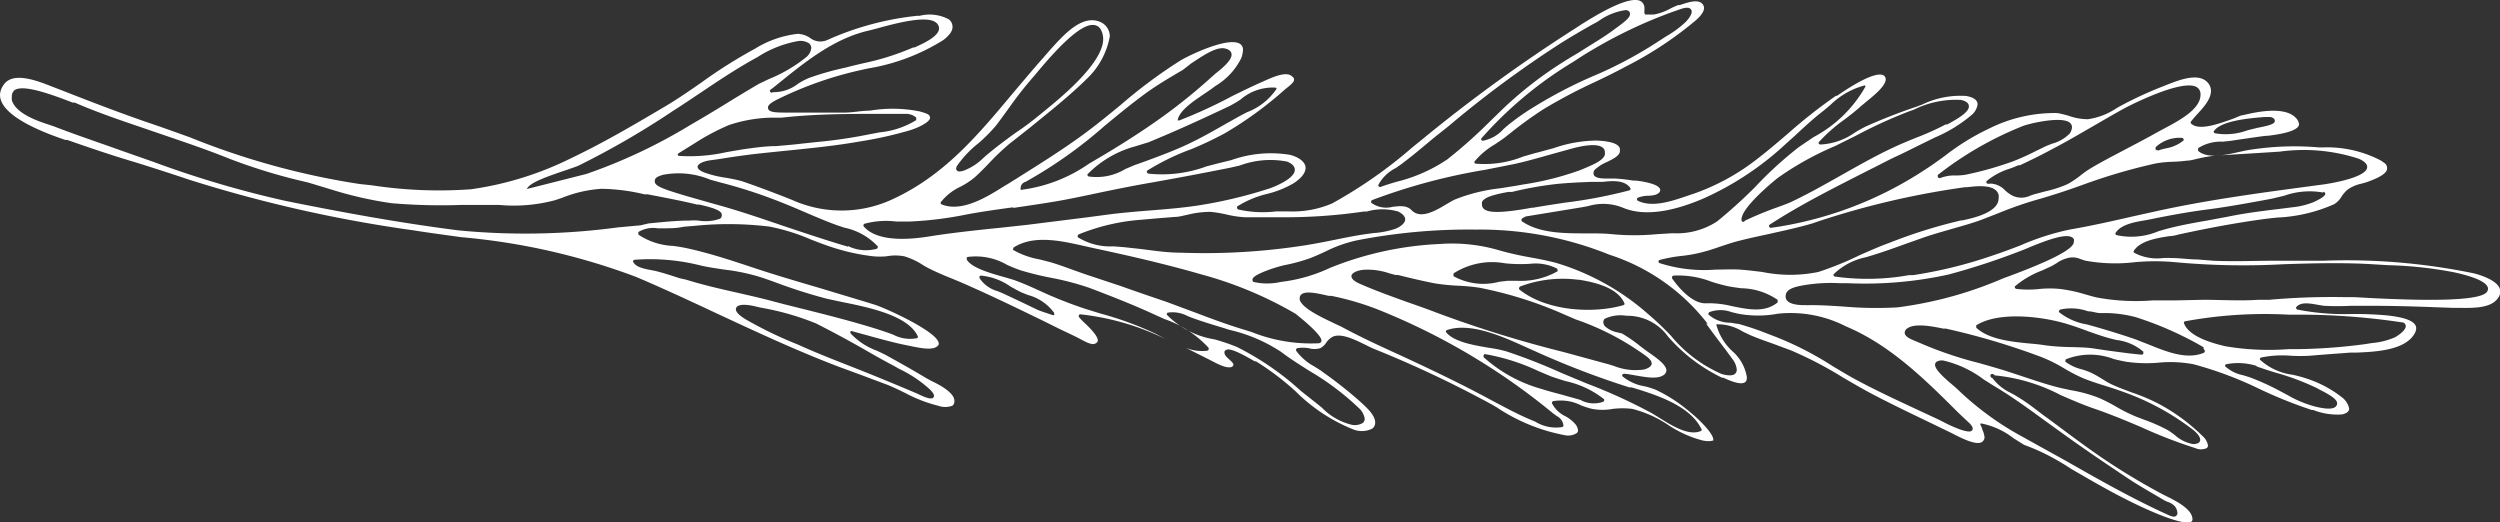 <svg xmlns="http://www.w3.org/2000/svg" viewBox="0 0 158.11 33.02"><rect x="0" y="0" width="158.11" height="33.02" fill="#333333" stroke="none"/><defs><style>.a{fill:#fff;}</style></defs><path class="a" d="M110.27,14h0v0h0v0Zm0,0Zm0,0Z"/><path class="a" d="M138.57,33a.16.16,0,0,0,.09-.16v0c0-.62-1-1.14-1.63-1.45l-.22-.11c-1.21-.64-2.4-1.35-3.53-2.1s-2.19-1.55-3.24-2.33l0,0-.65-.48-.21-.15c-.51-.39-1-.78-1.59-1.13a5.46,5.46,0,0,0-.48-.27A3.13,3.13,0,0,1,126,23.9h0c-.06,0-.12-.07-.12-.14a.11.11,0,0,1,.1-.11.19.19,0,0,1,.17.09A11.32,11.32,0,0,1,130.35,25c.7.3,1.36.59,2,.81,1,.34,2.08.78,3.08,1.21a30.45,30.45,0,0,0,3.41,1.32.87.87,0,0,0,.72,0,.2.2,0,0,0,.08-.17,1,1,0,0,0-.34-.59,11.88,11.88,0,0,0-2.7-2,11.67,11.67,0,0,0-1.75-.75c-.39-.15-.79-.29-1.19-.47s-.5-.27-.74-.41a5.75,5.75,0,0,0-.77-.42,4.56,4.56,0,0,0-.52-.18,2.81,2.81,0,0,1-1-.47.1.1,0,0,1,0-.09h0a.08.08,0,0,1,.06-.08,4.16,4.16,0,0,1,3,0c.3.07.59.14.86.18a8.94,8.94,0,0,0,1.93.05,7.82,7.82,0,0,1,2.26.1,23.51,23.51,0,0,1,4.18,1.57,28.58,28.58,0,0,0,3.29,1.32l.09,0a4.18,4.18,0,0,0,1.82.28c.3-.07.45-.19.45-.37a1.19,1.19,0,0,0-.48-.73,7.19,7.19,0,0,0-2.25-1.18,8,8,0,0,0-.85-.23,3.79,3.79,0,0,1-2.06-.95.11.11,0,0,1,0-.07s0,0,0,0a.11.11,0,0,1,.08-.07,6.58,6.58,0,0,1,1.89-.11,11,11,0,0,0,1.15,0l.85-.07h0l1.74-.13.39,0h0c1.21-.05,3.06-.14,3.67-1.19a.74.74,0,0,0,.11-.35c0-.6-1.32-.75-1.82-.81a22.3,22.3,0,0,0-2.31-.09,15.44,15.44,0,0,1-3.38-.28.11.11,0,0,1-.08-.08,0,0,0,0,1,0,0,.09.09,0,0,1,0-.07c.28-.36.89-.24,1.38-.15l.38.06a16.07,16.07,0,0,0,1.7,0c.41,0,.83,0,1.24,0,2.1,0,3.71.08,5.22.13h.21c.84,0,2.12.09,2.61-.59a.7.7,0,0,0,.17-.44c0-.67-1.27-1.05-1.66-1.15a39.74,39.74,0,0,0-9.55-.8h-.67c-.78,0-1.58,0-2.35,0-1.28,0-2.61.06-3.92,0l-1-.08c-.53,0-1.08-.09-1.62-.09a5.37,5.37,0,0,0-.56,0A3.09,3.09,0,0,1,135,16a.11.11,0,0,1-.06-.07v0a.08.08,0,0,1,0-.05c.4-.65,1.45-.82,2.29-.95.21,0,.4-.06.56-.1,1.92-.42,3.63-.73,5.21-.95.32-.05.65-.08,1-.12a9.92,9.92,0,0,0,3.63-.85,1.4,1.4,0,0,0,.46-.48,2,2,0,0,1,.36-.42,2.26,2.26,0,0,1,.88-.39l.32-.09c.87-.3,1.32-.59,1.32-.87s-.14-.33-.4-.51a7.33,7.33,0,0,0-3.56-.83h0l-.38,0a18.11,18.11,0,0,0-4.61.2l-.41.09c-.81.18-2,.46-2.59-.07a.12.12,0,0,1,0-.08.15.15,0,0,1,0-.09,2.66,2.66,0,0,1,1.56-.41l.47-.05.74-.11c.5-.07,1-.15,1.51-.21h.1c1.29-.15,2-.4,2-.74a.66.66,0,0,0-.2-.39c-.49-.54-1.64-.6-3.32-.18-.15,0-.37.12-.63.22-.92.33-2.17.79-2.67.32a.1.1,0,0,1,0-.15c.08-.11.2-.24.31-.37.42-.45.94-1,.94-1.55a.77.77,0,0,0-.21-.53c-.58-.66-1.86-.14-2.62.16l-.2.08A23.89,23.89,0,0,0,134,6.76l-.17.1a4.3,4.3,0,0,1-1.79.68,3.68,3.68,0,0,1-1.19-.21,6.14,6.14,0,0,0-.74-.18,9.28,9.28,0,0,0-4.35,1,14.73,14.73,0,0,0-2.71,1.67c-.44.32-.89.65-1.35.94a23.65,23.65,0,0,1-9.7,3.65.11.11,0,0,1-.11-.08,0,0,0,0,1,0,0,.12.12,0,0,1,0-.1c2-1.31,4.26-2.43,6.4-3.52l.32-.16c.51-.26,1-.52,1.54-.76h0v0l1.62-.8.59-.29a9,9,0,0,0,2.31-1.41,1.07,1.07,0,0,0,.4-.69c0-.27-.26-.45-.72-.53a5.54,5.54,0,0,0-2.8.55l-.14.05-.24.09A34.8,34.8,0,0,0,118,8c-.22.11-.44.23-.67.37a4.1,4.1,0,0,1-2.21.77.14.14,0,0,1-.1-.07s0,0,0,0a.11.11,0,0,1,0-.07,10.18,10.18,0,0,1,1.63-1.44c.36-.27.73-.56,1.06-.86l.29-.24c.41-.34,1.26-1,1.26-1.44V5a.28.28,0,0,0-.17-.25c-.23-.1-.91-.07-2.91,1.31l-.07,0a32.72,32.72,0,0,0-3,2.36c-.62.53-1.25,1.07-1.91,1.58a14.11,14.11,0,0,1-4.05,2.24l-.33.11h0c-1,.34-2.28.81-3.23.35a.11.11,0,0,1-.06-.1h0a.11.11,0,0,1,.06-.1,2.1,2.1,0,0,1,.59-.12c.39,0,.79-.08.82-.35v0c0-.4-1.15-.56-1.53-.61l-.18,0a11.43,11.43,0,0,0-1.16-.13l-.61,0c-.43,0-.74-.09-.74-.32s.11-.26.39-.48a2.62,2.62,0,0,1,.45-.24c.37-.18.83-.4.83-.7V9.41c-.09-.44-1.06-.5-1.47-.52H101a8.41,8.41,0,0,0-2.74.48l-1,.27c-.29.07-.6.17-.93.26a6.53,6.53,0,0,1-3,.45s-.06,0-.08-.07v0a.07.07,0,0,1,0-.06,4.8,4.8,0,0,1,1.31-1.1c.22-.15.43-.29.63-.44l.33-.26a25.38,25.38,0,0,1,2.09-1.51,33.35,33.35,0,0,1,3.23-1.71c.66-.31,1.33-.64,2-1a23.24,23.24,0,0,0,4.37-2.88c.17-.15.56-.5.56-.81a.39.39,0,0,0-.1-.26c-.29-.34-1-.07-1.43.07l-.1,0a4.32,4.32,0,0,0-.55.25,3.44,3.44,0,0,1-1,.35c-.32,0-.45,0-.53,0A.19.19,0,0,1,104,.73s0-.07,0-.11a.59.59,0,0,0,0-.14A.49.49,0,0,0,103.9.2c-.25-.37-1.17-.41-4.1,1.48h0l-.18.12a99.16,99.16,0,0,0-9.74,7.07l-.51.41a29.41,29.41,0,0,1-5.13,3.59,6.35,6.35,0,0,1-2.74.5h-.24l-.55,0a7.09,7.09,0,0,1-2.39-.12.11.11,0,0,1-.08-.09h0a.14.14,0,0,1,0-.1,6.27,6.27,0,0,1,1.87-.79,6.32,6.32,0,0,0,1.67-.66c.51-.32.79-.67.79-1s-.37-.66-1-.82a7.48,7.48,0,0,0-3.71.34l-.74.18-.81.21a8.11,8.11,0,0,1-3.69.46.11.11,0,0,1-.08-.09v0a.11.11,0,0,1,0-.09,14.89,14.89,0,0,1,2.81-1.37,22.1,22.1,0,0,0,2.11-1,23.4,23.4,0,0,0,3.79-2.76l.1-.08.1-.08c.19-.16.39-.32.39-.46s-.05-.15-.15-.24c-.36-.31-1.21.08-1.67.28l-.15.07c-.65.28-1.29.6-1.91.9A30.67,30.67,0,0,1,74.6,7.61a.14.14,0,0,1-.11,0s0,0,0-.08,0,0,0,0c.2-.62,1-1.13,1.59-1.54l.46-.31.34-.25A4.24,4.24,0,0,0,78.5,3.68a1.62,1.62,0,0,0,.11-.51.43.43,0,0,0-.21-.41c-.76-.43-3.17.72-3.75,1.07a31.59,31.59,0,0,0-3.79,2.82c-.78.64-1.57,1.29-2.41,1.9-1.37,1-2.84,1.91-4.25,2.8l-.45.28-.19.11c-1.08.68-2.7,1.71-4,1.19a.12.12,0,0,1-.07-.07v0s0-.05,0-.06a3.43,3.43,0,0,1,1.27-1,5.16,5.16,0,0,0,.88-.58c.32-.29.63-.6.92-.91a16.09,16.09,0,0,1,1.26-1.2l1.27-1c1.23-1,2.5-2,3.65-3.13a4.89,4.89,0,0,0,1.45-2.69,1,1,0,0,0-.65-.92c-1.2-.47-2.41,1-3.22,1.89l-.31.36c-.66.74-1.3,1.51-1.93,2.25-2.27,2.72-4.41,5.28-7.74,6.78a7.63,7.63,0,0,1-6.23,0l-.5-.2h0c-.88-.34-1.8-.69-2.72-1a10,10,0,0,0-1-.21,7.07,7.07,0,0,1-1.32-.32c-.31-.12-.45-.24-.45-.38s.26-.32.78-.4l.58-.08c.67-.11,1.36-.21,2-.29s1.58-.17,2.35-.25c1.47-.15,3-.3,4.47-.56h0a25,25,0,0,0,3.28-.73c.7-.23,1.24-.56,1.24-.78s-.23-.28-.64-.4A8.7,8.7,0,0,0,55,7c-.53,0-1,.11-1.52.12-.92,0-2.14,0-3.38,0h-.26c-.79,0-1.27,0-1.27-.32,0-.11.08-.26.63-.53a23.3,23.3,0,0,1,5.11-1.81l.59-.13h0a12.89,12.89,0,0,0,4.78-1.81c.25-.2.56-.49.56-.8A.58.58,0,0,0,60,1.22,2.57,2.57,0,0,0,58.16,1L58,1A18.58,18.58,0,0,0,52.3,2.54a1.07,1.07,0,0,1-1.08-.15,1.5,1.5,0,0,0-.77-.25,6.5,6.5,0,0,0-2.7.94A31,31,0,0,0,44.4,5.19c-.76.53-1.54,1.07-2.35,1.55-1.7,1-3.74,2.22-5.86,3.23a20.72,20.72,0,0,1-6.4,2,28.13,28.13,0,0,1-6.27-.25l-.76-.08A47.8,47.8,0,0,1,12,8.68c-.87-.31-1.78-.64-2.67-.94-1.75-.6-3.51-1.28-5.2-1.94l-.59-.23-.24-.09h0c-.95-.38-2.54-1-3.1-.07A1.1,1.1,0,0,0,0,6c0,1.42,3.11,2.5,4.13,2.85l.12,0c1.43.5,2.9,1,4.33,1.42,1.12.35,2.27.72,3.4,1.1a86.25,86.25,0,0,0,14.19,3.2c1,.16,2,.29,3,.43a41.65,41.65,0,0,1,11.05,2.51c1.75.74,3.5,1.56,5.19,2.35,2.47,1.15,5,2.33,7.6,3.32l1.36.5,1.76.66c.38.15.76.34,1.13.52a9,9,0,0,0,2.07.8,1.32,1.32,0,0,0,.9,0,.34.34,0,0,0,.13-.26v-.05c0-.5-.9-1-1.44-1.25l-.35-.19c-.94-.57-1.73-1-2.57-1.47l-.54-.26a4.24,4.24,0,0,1-1.67-1.1.08.08,0,0,1,0-.07.13.13,0,0,1,0-.06.12.12,0,0,1,.12,0l1.2.33c.77.21,1.56.43,2.36.58l.23.05c.47.09,1.25.26,1.56,0a.2.2,0,0,0,.11-.18c0-.71-3.29-2.22-4.08-2.47-1.1-.34-2.22-.67-3.3-1-1.47-.43-3-.88-4.47-1.37S44.81,16,43.45,15.7q-.42-.09-.9-.15a4.21,4.21,0,0,1-2.17-.71.11.11,0,0,1,0-.08.1.1,0,0,1,0-.09,1.81,1.81,0,0,1,1.22-.23h.28c.45,0,.92,0,1.36-.1l.83-.07a21.31,21.31,0,0,1,4.59.06,12.73,12.73,0,0,1,2.63.82c.59.23,1.2.46,1.8.63a13.21,13.21,0,0,0,2.14.43,4.57,4.57,0,0,0,.83,0,3.07,3.07,0,0,1,1.13,0,4.44,4.44,0,0,1,1.19.56,7.32,7.32,0,0,0,.73.38q.52.24,1.05.45c.39.16.8.33,1.19.51,1.29.57,2.58,1.19,3.82,1.79l.66.32.93.46v0h0v0c.47.24,1,.47,1.44.7l.19.1c.25.13.62.33.82.27s.22-.18.22-.22c0-.29-.52-.81-.84-1.11a3.42,3.42,0,0,1-.35-.37.1.1,0,0,1,0-.12.09.09,0,0,1,.1-.05,16.22,16.22,0,0,1,5.41,1.58l-.15-.08-.49-.26a20.79,20.79,0,0,0-3.51-1.29l-1-.31a27.27,27.27,0,0,1-2.76-1.09c-.51-.23-1-.46-1.57-.67-.17-.07-.43-.14-.74-.23-.89-.25-2.1-.59-2.39-1.12a.43.43,0,0,1,0-.05.09.09,0,0,1,0-.05.11.11,0,0,1,.07-.06,3.93,3.93,0,0,1,2.48.5,9.31,9.31,0,0,0,.87.35,19.17,19.17,0,0,0,1.92.47,17.32,17.32,0,0,1,2.4.63c1.19.45,2.75,1.05,4.28,1.76l.49.22A6.82,6.82,0,0,1,76.44,22a.09.09,0,0,1,0,.06s0,0,0,.05a.16.16,0,0,1-.09.07A2.73,2.73,0,0,1,75,22l1.45.73.45.23c.61.31.86.29,1,.25a.23.23,0,0,0,.11-.14v0c0-.1-.15-.23-.27-.34s-.3-.26-.3-.42a.17.17,0,0,1,0-.07.2.2,0,0,1,.13-.12c.22-.09.75.13,1.78.73l.08,0a17.26,17.26,0,0,1,2.51,1.9,10.89,10.89,0,0,0,3.65,2.41,1.47,1.47,0,0,0,1.19-.05.45.45,0,0,0,.19-.4c0-.48-.61-1-1-1.36l-.14-.12a26.74,26.74,0,0,0-2.16-1.69l-.13-.1-.41-.26a3.49,3.49,0,0,1-1.16-1,.43.43,0,0,1,0-.05.43.43,0,0,0,0-.05.16.16,0,0,1,.08-.06,2.11,2.11,0,0,1,.71,0,1.33,1.33,0,0,0,.74,0,1,1,0,0,0,.37-.34,1.15,1.15,0,0,1,.43-.39c.54-.23,1.39.19,2.08.53.2.1.38.19.53.25a70.52,70.52,0,0,1,6.84,3.19c.29.15.6.32.89.49A11.61,11.61,0,0,0,99,27.53a1,1,0,0,0,.72-.14.21.21,0,0,0,.08-.17.72.72,0,0,0-.14-.36,2.18,2.18,0,0,0-.67-.54,1.84,1.84,0,0,1-.83-.8.11.11,0,0,1,0-.09.13.13,0,0,1,.07-.06,2.86,2.86,0,0,1,1.77.27,5.46,5.46,0,0,0,.69.22,3.61,3.61,0,0,0,1.31,0,5.06,5.06,0,0,1,1.23,0,7.27,7.27,0,0,1,2.25,1,7.13,7.13,0,0,0,2.21,1c.46.09.61,0,.66,0a.08.08,0,0,0,0-.08c0-.37-.92-1.28-1.41-1.67h0a9.81,9.81,0,0,0-2.18-1.44,4.72,4.72,0,0,0-.75-.24,2.94,2.94,0,0,1-1.41-.64.11.11,0,0,1,0-.08.06.06,0,0,1,0,0,.12.12,0,0,1,.11-.07c.19,0,.44.06.71.1.62.11,1.38.25,1.76,0a.39.39,0,0,0,.21-.31c0-.36-.64-.8-1-1.06l-.19-.13-.48-.36a9.67,9.67,0,0,0-1.14-.79L102.2,21a1.59,1.59,0,0,1-.71-.38.45.45,0,0,1-.09-.25.29.29,0,0,1,.09-.21,2.33,2.33,0,0,1,1.37-.19h.1a3.18,3.18,0,0,1,2.53,1.31,10.61,10.61,0,0,0,3.42,2.61l.08,0c.38.17,1.07.48,1.36.29.09-.05.13-.16.13-.32a2.77,2.77,0,0,0-.92-1.65,3.52,3.52,0,0,1-1-1.63v0a.09.09,0,0,1,0-.07.07.07,0,0,1,.07,0,3,3,0,0,1,1.59.46l.44.21c.48.21,1,.39,1.48.56l1.13.42a24.28,24.28,0,0,1,3.28,1.71c.53.31,1.08.63,1.63.93,1.22.65,2.49,1.26,3.72,1.85l1.55.75.19.1c.43.21,1.42.73,1.75.42a.36.36,0,0,0,.12-.27,1.49,1.49,0,0,0-.15-.5c0-.1-.08-.2-.11-.29s0,0,0,0a.11.11,0,0,1,0-.07.15.15,0,0,1,.1,0,4.87,4.87,0,0,1,2,.93l.67.42C129,28.49,130,29,131,29.66c.83.48,1.8,1.05,2.8,1.58C135.81,32.31,138.06,33.26,138.57,33Zm4.14-9.83c.39.14.79.27,1.18.39a15.86,15.86,0,0,1,2.67,1l.12.07c.69.35,1.13.62,1.13.88a.28.28,0,0,1-.12.23c-.29.23-1.12,0-1.16,0A7,7,0,0,1,144.7,25l-.6-.32a15.27,15.27,0,0,0-1.85-.83l-.39-.12a2.37,2.37,0,0,1-1.13-.56.1.1,0,0,1,0-.07s0,0,0,0a.1.1,0,0,1,.09-.07A3.93,3.93,0,0,1,142.71,23.14ZM60.55,10.81a.18.18,0,0,1-.08-.15.42.42,0,0,1,.09-.22,6.76,6.76,0,0,1,1.33-1.39A10,10,0,0,0,63,7.93c.3-.39.58-.79.86-1.17A22.8,22.8,0,0,1,65.4,4.81l.19-.23c1.12-1.34,2.71-3.1,3.59-3a.56.56,0,0,1,.46.33,1.27,1.27,0,0,1,.13.55c0,1.61-2.93,3.92-4,4.79l-.21.17c-.44.36-.91.7-1.36,1-.62.45-1.25.92-1.84,1.42l-.19.17a3.49,3.49,0,0,1-.92.65C60.88,10.85,60.65,10.88,60.55,10.81ZM55.08,22.34c.49.28,1,.56,1.51.83l.28.16h0a8,8,0,0,1,1.93,1.29c.24.24.27.34.27.41a.17.17,0,0,1-.07.14c-.14.08-.43,0-1-.28l-.14-.06c-1.18-.5-2.39-1-3.55-1.46s-2.58-1-3.85-1.58a25.52,25.52,0,0,1-3.26-1.57c-.45-.27-.66-.48-.66-.66a.23.23,0,0,1,.09-.18c.23-.19.88-.07,1.15,0l.35.08a16.84,16.84,0,0,1,3.49,1C52.8,21.06,54,21.71,55.08,22.34ZM44.35,16.8c.49.11,1,.18,1.46.25a12.64,12.64,0,0,1,2.45.53l.63.22h0a33.32,33.32,0,0,0,3.43,1.1l.89.19c1.69.34,4.24.85,4.84,2.19a.09.09,0,0,1,0,.05.06.06,0,0,1,0,0,.12.12,0,0,1-.06.06,2.29,2.29,0,0,1-1.49-.22l-.27-.1c-.7-.25-1.42-.46-2.12-.66-1.13-.32-2.28-.61-3.4-.89h0c-.65-.16-1.33-.33-2-.51s-1.4-.34-2.09-.5c-1.07-.24-2.16-.49-3.22-.82L43,17.6c-.51-.16-1-.33-1.57-.47l-.26-.05c-.43-.08-1-.19-1.13-.54v0a.07.07,0,0,1,0-.06s0,0,.08-.05A13.08,13.08,0,0,1,44.35,16.8Zm19.57,1.33c.24.13.46.26.68.36l.39.16a3,3,0,0,1,1.68,1.14.11.11,0,0,1,0,.05.11.11,0,0,1,0,.08.12.12,0,0,1-.12,0l-.27-.09c-.23-.08-.47-.15-.69-.25l-1-.48h0l-1.17-.55-.31-.13a2,2,0,0,1-1.16-.83.07.07,0,0,1,0-.05.13.13,0,0,1,0-.06.12.12,0,0,1,.09-.05A3.91,3.91,0,0,1,63.92,18.13Zm65.13,4.43a9.51,9.51,0,0,1,1.5.74,10.84,10.84,0,0,0,1.17.61c.44.18.9.33,1.35.47s.73.23,1.09.36a16,16,0,0,1,4.56,2.46c.16.13.43.39.43.61a.23.23,0,0,1-.09.19.62.62,0,0,1-.52.05,2.3,2.3,0,0,1-1-.54c-.15-.11-.28-.21-.41-.29a10.68,10.68,0,0,0-1.51-.67l-.5-.19a10,10,0,0,1-1.27-.63,10.8,10.8,0,0,0-1.07-.55,8.58,8.58,0,0,0-1.8-.5c-.36-.08-.73-.15-1.08-.25-.72-.2-1.43-.44-2.12-.67l-.7-.23c-.64-.21-1.29-.39-1.92-.57a24.24,24.24,0,0,1-3.74-1.27l-.21-.09c-.35-.14-.75-.3-.75-.56a.34.34,0,0,1,.15-.26c.48-.37,1.65-.13,2.28,0l.16,0A45,45,0,0,1,129.05,22.56Zm4.24-.39-1-.15c-.45-.05-.91-.06-1.35-.07a14.49,14.49,0,0,1-1.59-.11c-.27-.05-.59-.08-.93-.11-1.18-.11-2.64-.26-3.43-1a.12.12,0,0,1,0-.08v0a.1.1,0,0,1,0-.08c1.46-.91,4.24-.54,5.74-.08.4.12.79.26,1.17.4s1,.36,1.47.49l.47.12a3.17,3.17,0,0,1,1.71.74.19.19,0,0,1,0,.08.11.11,0,0,1,0,.05.11.11,0,0,1-.1.06C134.7,22.37,134,22.26,133.29,22.17Zm11.45-2.27h.51a43.79,43.79,0,0,1,6.61.48c.25,0,.29.18.29.25,0,.3-.61.67-.7.71a4.73,4.73,0,0,1-1.47.36l-.37.06a35.41,35.41,0,0,1-4.22.32h-.64a16.45,16.45,0,0,1-4-.18c-1-.23-2.35-.66-2.63-1.47,0,0,0,0,0,0a.08.08,0,0,1,0-.05.11.11,0,0,1,.07-.06A27.89,27.89,0,0,1,144.74,19.9Zm-12.68-.21c.25,0,.48.09.71.11l.53,0a7.81,7.81,0,0,1,1.78.26,21.58,21.58,0,0,1,4.28,1.9l0,0,0,.08.08.14a.08.08,0,0,1,0,.06,0,0,0,0,1,0,0,.11.11,0,0,1-.06.07c-1.08.46-2.37-.07-3.51-.53l-.79-.31c-.75-.26-1.58-.52-2.62-.82l-.47-.13a3.84,3.84,0,0,1-1.77-.78.11.11,0,0,1,0-.08v0a.18.18,0,0,1,.07-.08A3.17,3.17,0,0,1,132.06,19.69Zm-24.12-.51c-.87.07-1.75-.95-2.19-1.57a.14.14,0,0,1,0-.06.09.09,0,0,1,0-.05.13.13,0,0,1,.09-.07,5.78,5.78,0,0,1,2.38.38,10.7,10.7,0,0,0,1.11.3c.25.05.51.08.79.12a4.19,4.19,0,0,1,2.3.73.09.09,0,0,1,0,.08.13.13,0,0,1,0,.09c-.81.66-1.87.44-2.89.23A6.13,6.13,0,0,0,107.94,19.18Zm23.6-2.81.32.11a10.47,10.47,0,0,0,3.17.1,14.16,14.16,0,0,1,2.52,0,46.73,46.73,0,0,0,6.89.13c1.83-.06,3.72-.11,5.58,0l1,.06h0a25.45,25.45,0,0,1,4.18.45h0c1.4.31,2.08.64,2.15,1v.05a.34.34,0,0,1-.11.24c-.68.64-5.12.47-8.4.28l-.65,0a45.53,45.53,0,0,0-4.69.17l-.68,0c-1.17.08-2.34,0-3.48,0L137.51,19c-.47,0-.93,0-1.38,0a13.61,13.61,0,0,1-3.54-.19c-.26-.06-.52-.14-.77-.21a9.23,9.23,0,0,0-1.58-.33,6.86,6.86,0,0,0-1.2,0,6.45,6.45,0,0,1-1.52,0,.12.12,0,0,1-.09-.08v0a.11.11,0,0,1,0-.08,5.84,5.84,0,0,1,1.71-1l.63-.29.29-.17a2,2,0,0,1,.64-.31A1.21,1.21,0,0,1,131.54,16.37Zm-.38-1.24a.28.28,0,0,1,0,.13c0,.2,0,.71-4.38,2.31l-.13.05A24.72,24.72,0,0,1,120,19.44a23.79,23.79,0,0,1-3.38-.05c-.74-.05-1.5-.1-2.25-.09h-.1c-.42,0-1.28,0-1.34-.51v-.05c0-.45.54-.57.87-.65h0a10.29,10.29,0,0,1,2.54-.18h.5a24.51,24.51,0,0,0,6.4-.55,44.61,44.61,0,0,0,4.65-1.53l.25-.1C129.56,15.13,130.9,14.65,131.16,15.13Zm15.78-3a.13.13,0,0,1,.12.13c0,.2-.7.5-.71.51a4.87,4.87,0,0,1-1.38.34l-.79.1h0c-1.06.13-2.15.26-3.21.48l-1.39.26c-.87.15-1.76.31-2.61.54l-.48.14a4.37,4.37,0,0,1-2.63.24.12.12,0,0,1-.07-.07v0a.13.13,0,0,1,0-.06c.34-.55,1.23-.7,1.89-.81l.37-.07c1.26-.26,2.44-.47,3.61-.62s2.5-.39,4-.67l.8-.19A4.8,4.8,0,0,1,146.94,12.18ZM143.4,9.64l.78-.05a11.18,11.18,0,0,1,5,.45c.36.16.53.33.53.52,0,.73-2.78,1.11-2.81,1.11l-.52.07c-3.37.45-6.85.91-10.2,1.66l-1.13.25c-1.36.31-2.76.63-4.16.87a16.05,16.05,0,0,0-3.11,1c-.57.22-1.15.44-1.73.63A28.48,28.48,0,0,1,121,17.4l-.26,0a14.86,14.86,0,0,1-4.7.09.18.18,0,0,1-.08-.07v0a.19.19,0,0,1,0-.07A4.11,4.11,0,0,1,118,16.27l.4-.12c.72-.22,1.44-.48,2.13-.73l1.13-.4c.55-.19,1.12-.35,1.67-.51s1.3-.36,1.93-.59l1.06-.41a24.2,24.2,0,0,1,2.4-.85c1-.28,2.07-.63,3.08-1a36.13,36.13,0,0,1,4.52-1.32,7.32,7.32,0,0,1,1.12-.11,8.54,8.54,0,0,0,.86-.07c.25,0,.51-.09.76-.14a8.51,8.51,0,0,1,1-.17C141.21,9.77,142.32,9.71,143.4,9.64ZM138,8.72a.14.14,0,0,1,.1.08v0a.13.13,0,0,1,0,.08,2.4,2.4,0,0,1-1.1.5,3.31,3.31,0,0,0-.45.12.09.09,0,0,1-.1,0l-.06,0-.06-.05a.08.08,0,0,1,0-.07v0a.11.11,0,0,1,0-.07A2.2,2.2,0,0,1,138,8.72Zm5.19-1.32.37,0h0c.1,0,.31.08.31.24s-.17.27-1.08.44h0l-.65.16a3.94,3.94,0,0,1-2.05.19.11.11,0,0,1-.08-.07v0a.07.07,0,0,1,0-.06C140.46,7.63,142.25,7.48,143.21,7.4Zm-20.63,3.82a.11.11,0,0,1,0-.07.1.1,0,0,1,0-.09A21.78,21.78,0,0,1,127.86,8c.34-.16,2.42-.66,3-.27a.36.36,0,0,1,.18.32.74.74,0,0,1-.14.39,2.4,2.4,0,0,1-1.13.65l-.35.14-.66.32a15.73,15.73,0,0,1-1.44.65,21.91,21.91,0,0,1-3,.85,4.53,4.53,0,0,1-.61.05,2.44,2.44,0,0,0-1,.16.11.11,0,0,1-.08,0Zm3.29.4-.08,0-.07,0a.11.11,0,0,1-.07-.08v0a.12.12,0,0,1,0-.08A4.28,4.28,0,0,1,127,10.7a5,5,0,0,0,.64-.25l.11,0c.66-.31,1.35-.64,2-1,.84-.43,1.67-.92,2.47-1.38s1.49-.87,2.25-1.28c0,0,3.52-1.84,4.46-1.28a.52.52,0,0,1,.24.47V6c0,.93-1.44,1.67-2.28,2.12l-.34.18c-.74.42-1.51.82-2.25,1.21s-1.36.71-2,1.09a5.77,5.77,0,0,0-.7.48,6,6,0,0,1-.83.56,7.27,7.27,0,0,1-1.41.46l-.75.2-.2.07a1.3,1.3,0,0,1-1.14,0,2,2,0,0,1-.47-.34,1.33,1.33,0,0,0-.91-.42Zm-11.12,2.47a52.36,52.36,0,0,1,9.54-2.25l.13,0c.59-.07,1.81-.22,2,.48a.66.66,0,0,1,0,.23c0,.9-1.68,1.26-2.31,1.39l-.07,0a32.6,32.6,0,0,0-4.56,1.43c-.61.22-1.23.5-1.83.76A20.34,20.34,0,0,1,115,17.2a8.83,8.83,0,0,1-3.55,0c-.5-.06-1-.12-1.43-.15s-1,0-1.5,0a9.27,9.27,0,0,1-3.56-.41.1.1,0,0,1-.07-.1h0a.1.1,0,0,1,.08-.1,9,9,0,0,1,1.34-.25,9.36,9.36,0,0,0,1.06-.17,12.33,12.33,0,0,0,1.35-.4c.34-.11.68-.23,1-.32.74-.2,1.5-.36,2.24-.52C112.88,14.57,113.84,14.37,114.75,14.09Zm2.63-5.5a30.34,30.34,0,0,1,3.36-1.54l.31-.11a6,6,0,0,1,3-.62c.33.08.49.21.49.41,0,.37-.68.77-1.37,1.14l-.1,0a16.35,16.35,0,0,1-1.92.86c-.41.17-.83.34-1.24.53-1.18.54-2.32,1.19-3.44,1.82s-2.12,1.2-3.23,1.72c-.11.05-.44.18-.87.33a21.35,21.35,0,0,0-2,.83.11.11,0,0,1-.09.07.11.11,0,0,1-.12-.1v-.05c0-.81,2.28-2.62,2.31-2.64a19.12,19.12,0,0,1,3.6-2ZM102.6,13.12c1.26.55,3,.35,5.14-.57a19,19,0,0,0,5.19-3.44l.59-.53c.57-.53,1.17-1.09,1.81-1.58l.43-.36a4.88,4.88,0,0,1,2.1-1.22.12.12,0,0,1,.11,0,.08.08,0,0,1,0,.07.06.06,0,0,1,0,0,8.14,8.14,0,0,1-3.27,3.18l-.93.63A23.91,23.91,0,0,0,111,11.83a31.1,31.1,0,0,1-2.4,2.17,4.66,4.66,0,0,1-2.81.75h0l-1,.06a15.07,15.07,0,0,1-2.85,0c-.48-.05-1-.05-1.6-.05-1.43,0-3,0-4.11-.78a.15.15,0,0,1,0-.09h0a.1.1,0,0,1,.06-.09l.2-.11h0l1.83-.3h0l1.77-.29.37-.07A3.32,3.32,0,0,1,102.6,13.12Zm.52-1.21a.14.14,0,0,1,0,.06.06.06,0,0,1,0,0,.12.12,0,0,1-.07.07,31.14,31.14,0,0,1-4.1.78c-.65.1-1.33.2-2,.32h-.09c-1.72.32-2.71.35-3,.08a.31.31,0,0,1-.13-.25.53.53,0,0,1,0-.2c.16-.33.9-.49,1.65-.63l.24,0a22,22,0,0,1,2.88-.51c.72-.07,1.45-.1,2.16-.13h.06l.5,0h.16C102,11.43,102.78,11.38,103.12,11.91ZM106.36.55c.27-.08.44-.08.54,0a.23.23,0,0,1,.09.19c0,.24-.29.55-.37.64a6.53,6.53,0,0,1-1.23.91l-.42.27a26.16,26.16,0,0,1-3.9,2.12,28.66,28.66,0,0,0-4,2.05A14.67,14.67,0,0,0,95.27,8l-.19.17h0a2.31,2.31,0,0,1-1.29.73.11.11,0,0,1-.11-.06.11.11,0,0,1,0,0,.19.19,0,0,1,0-.08A24.81,24.81,0,0,1,99.5,3.91,29.63,29.63,0,0,1,106.36.55ZM87.18,11.76a.11.11,0,0,1,0-.08.06.06,0,0,1,0,0,2.52,2.52,0,0,1,1.09-1.05l.36-.25c.45-.34.9-.7,1.33-1.06l.72-.6.93-.74a67.68,67.68,0,0,1,7.15-5.28c.63-.39,1.32-.8,2-1.18a3.25,3.25,0,0,0,.34-.19,3.86,3.86,0,0,1,1.7-.69c.25,0,.29.17.29.25,0,.23-.37.51-.82.84l-.15.11c-.73.55-1.53,1-2.3,1.5-.29.17-.58.34-.86.52a24,24,0,0,0-4,3.11l-.74.72a30.84,30.84,0,0,1-2.7,2.4,10,10,0,0,1-3.17,1.4c-.35.1-.71.21-1.06.34A.13.13,0,0,1,87.18,11.76Zm-.46,1.06a.11.11,0,0,1,0-.09v0a.11.11,0,0,1,.07-.08,37.48,37.48,0,0,1,7.13-1.91l1.72-.34c.86-.18,1.71-.43,2.53-.66h0l1.3-.36c.44-.12,1.49-.35,1.87-.06a.36.36,0,0,1,.16.32.78.78,0,0,1,0,.14c-.1.4-.89.7-1.62,1l-.2.07a18.62,18.62,0,0,1-3.37.82h0l-.44.08-1,.16a10.8,10.8,0,0,0-2.86.71c-.13.06-.3.16-.49.27-.7.42-1.66,1-2.24.41-.31-.33-.75-.27-1.21-.22A1.58,1.58,0,0,1,86.72,12.82Zm-10.13.58a8.68,8.68,0,0,1,1,.17,6.36,6.36,0,0,0,1.16.17c.58,0,1.18,0,1.76,0h.58a34.3,34.3,0,0,0,5.15-.36l.19,0a3.58,3.58,0,0,1,2,0c.29.15.44.31.44.5s-.22.43-.62.59a5.44,5.44,0,0,1-1.38.27l-.52.07c-.68.1-1.36.24-2,.37s-1.22.24-1.84.34a41.21,41.21,0,0,1-7.87.46c-.87,0-1.73-.14-2.57-.24l-1-.11-.65-.05A3.87,3.87,0,0,1,68.16,15a.18.18,0,0,1,0-.09h0a.11.11,0,0,1,.07-.09,13,13,0,0,1,3.91-.92l1.15-.1,1-.08c.26,0,.52-.08.78-.13A5.86,5.86,0,0,1,76.59,13.4Zm1.16-6.69a6.93,6.93,0,0,0,.7-.41,3.13,3.13,0,0,1,2.21-.76.13.13,0,0,1,.08.07v0a.07.07,0,0,1,0,0,3.94,3.94,0,0,1-1.88,1.49h0l-.42.22-.86.48c-.8.46-1.63.93-2.48,1.33s-1.82.76-2.72,1.09l-.62.22-.59.25a3.5,3.5,0,0,1-2.32.47.12.12,0,0,1-.07-.07s0,0,0,0a.11.11,0,0,1,0-.07,6.65,6.65,0,0,1,3-1.76L72.63,9C74.32,8.31,76,7.54,77.75,6.71ZM64.55,12a.09.09,0,0,1,0-.08v0a.41.41,0,0,1,.31-.42,28.63,28.63,0,0,0,5-3.54c.85-.7,1.72-1.42,2.64-2.09.74-.53,1.54-1,2.31-1.45L75.35,4l.29-.19c.57-.37,1.34-.87,1.85-.74.33.08.4.25.4.39,0,.37-.6.86-1,1.18l-.24.21a35.77,35.77,0,0,1-3.79,3c-1,.69-2,1.32-3,1.92l-1,.59A9.57,9.57,0,0,1,64.63,12,.11.11,0,0,1,64.55,12Zm-.47,1.15c.87-.13,1.78-.26,2.67-.41s1.86-.36,2.76-.55,2-.41,2.95-.58c2.07-.36,3.76-.69,5.33-1l.61-.14a5.56,5.56,0,0,1,3-.25c.33.13.49.31.49.52,0,.63-1.62,1.19-1.64,1.19A29.09,29.09,0,0,1,75.74,13c-1,.15-2,.23-3,.31-.78.06-1.58.13-2.36.22l-1.67.22h0l-3.75.47-1.66.18c-1.46.15-3,.31-4.45.54-.81.13-3.29.51-4.24-.64a.19.19,0,0,1,0-.07v0a.11.11,0,0,1,.07-.08,5.22,5.22,0,0,1,2-.14l.87,0a23.05,23.05,0,0,0,3.65-.46C62.13,13.38,63.12,13.24,64.08,13.11ZM57.94,7.43a.09.09,0,0,1,0,.08h0a.12.12,0,0,1,0,.09,5.35,5.35,0,0,1-2.31.77L55,8.49a31,31,0,0,1-3.42.5h0l-.84.09c-.55.07-1.11.11-1.65.16-.7,0-1.43.11-2.14.21l-1,.17a10.62,10.62,0,0,1-3,.24.1.1,0,0,1-.09-.08v0a.11.11,0,0,1,.06-.09l1-.62a14.19,14.19,0,0,1,2.18-1.16,9,9,0,0,1,2.75-.47l.6,0C51.55,7.2,53.79,7.2,56,7.2h1.31A1,1,0,0,1,57.94,7.43ZM55,1.92l.5-.13c1.09-.3,3.12-.85,3.7-.36a.47.47,0,0,1,.19.36c0,.47-.83.89-1.55,1.21l-.08,0A16.38,16.38,0,0,1,54.6,4l-.72.17-.38.1a18.41,18.41,0,0,0-2.31.65,4.43,4.43,0,0,0-.71.37,2.51,2.51,0,0,1-1.59.54l0,0a.11.11,0,0,1-.15,0,.11.11,0,0,1-.06-.09s0,0,0,0,.09-.13.14-.13l0,0,.2-.16C50.82,4,52.69,2.43,55,1.92ZM33.31,12l0,0h0l0,0,0,0h0s0,0,0,0h0c.08-.4,1.14-.79,2.52-1.25.34-.12.64-.22.77-.28a52.84,52.84,0,0,0,6-3.48c.57-.36,1.13-.74,1.67-1.1,1.07-.72,2.18-1.46,3.33-2.11l.31-.17a6.93,6.93,0,0,1,2.5-1,1,1,0,0,1,.77.14.41.41,0,0,1,.13.29.87.87,0,0,1-.29.55A9.35,9.35,0,0,1,48.63,5L48,5.3c-.7.41-1.41.84-2.09,1.26s-1.53.93-2.31,1.38A33.94,33.94,0,0,1,37.09,11l-3,.76-.8.2Zm7.2,2.25-1.42.13A43.94,43.94,0,0,1,29,14.57c-3.88-.49-7.7-1.21-10.92-1.86a64.6,64.6,0,0,1-8.37-2.47L7.63,9.51C6.21,9,4.83,8.54,3.43,8l-.29-.1C2.32,7.64,1,7.17.75,6.34a.93.93,0,0,1,0-.22A.51.51,0,0,1,.92,5.7c.46-.3,1.66,0,3.68.79l.13,0C6.31,7.18,8,7.73,9.54,8.26s3.34,1.12,5,1.79a36,36,0,0,0,4.94,1.49h0L21,12a23.82,23.82,0,0,0,3.76.85,36.62,36.62,0,0,0,4.44.11l1.06,0c.44,0,.88,0,1.3,0a10.13,10.13,0,0,0,3.55-.3l.44-.15a8.13,8.13,0,0,1,2.49-.57,12.36,12.36,0,0,1,2.72.35l.2,0,.83.16c.76.15,1.54.3,2.3.49l.15,0c.9.21,1.41.38,1.41.65s-.18.25-.32.31a2.84,2.84,0,0,1-1.17.05,3.63,3.63,0,0,0-.55,0c-.86,0-1.74.1-2.59.18Zm13.12,1.35-.31-.09c-1.26-.38-2.54-.81-3.77-1.22-1.44-.49-2.92-1-4.41-1.4l-.63-.18h0c-.74-.21-1.5-.42-2.24-.67-.56-.2-.86-.34-.86-.57s.16-.3.5-.41a5.2,5.2,0,0,1,3,.3l.61.17a31.54,31.54,0,0,1,3.95,1.29c.46.18.92.38,1.37.57.69.3,1.4.6,2.11.86l.46.15a4,4,0,0,1,2.1,1.18.09.09,0,0,1,0,.07v0a.1.1,0,0,1-.05.08A2.55,2.55,0,0,1,53.63,15.56ZM81,22.24c.58.44,1.23.85,1.85,1.24a16.68,16.68,0,0,1,3.07,2.31,1.16,1.16,0,0,1,.39.69.34.34,0,0,1-.12.27,1,1,0,0,1-.72.11,3.91,3.91,0,0,1-1.86-1.07l-.33-.27-1-.79a17.91,17.91,0,0,0-4.06-2.79,13.12,13.12,0,0,0-1.42-.48,5.38,5.38,0,0,1-3-1.55.09.09,0,0,1,0-.07,0,0,0,0,1,0,0,.08.08,0,0,1,.08-.07,2,2,0,0,1,1.21.21l.27.11c.6.22,1.22.41,1.82.59l.29.09.28.09A10,10,0,0,1,81,22.24Zm2.58-.71a.19.19,0,0,1-.18.18A10.15,10.15,0,0,1,79.16,21l-.48-.15c-1.07-.32-2.13-.72-3.16-1.11l-1.75-.65c-1-.34-1.94-.66-2.89-1l-2.26-.75-.73-.26c-.51-.18-1-.37-1.54-.52l-.63-.16a5.12,5.12,0,0,1-1.64-.59.11.11,0,0,1,0-.09h0a.1.1,0,0,1,.06-.09c1.28-.79,3-.39,4.39-.08l.62.14c2.12.45,4.53,1,6.85,1.67a24.53,24.53,0,0,1,5.93,2.48S83.57,21.11,83.57,21.53Zm14.71,4.66.16.12a.76.76,0,0,1,.43.61v0a.12.12,0,0,1-.08.09,2.51,2.51,0,0,1-1.7-.34l-.26-.11c-.82-.34-1.61-.77-2.37-1.17l-.39-.21c-1.68-.9-3.48-1.77-5.65-2.77-1.16-.53-2.4-1.1-3.6-1.75l-.47-.22c-.79-.38-2-.94-2.16-1.48a.5.5,0,0,1,0-.12.28.28,0,0,1,.12-.23c.25-.2.86-.1,1.7.1l.17,0a17.61,17.61,0,0,1,3.43,1.06A41.74,41.74,0,0,1,98.28,26.19Zm1.75-.87-.23-.07-1-.28c-.45-.12-.91-.24-1.35-.38a9.13,9.13,0,0,1-3.63-2,.13.13,0,0,1,0-.08s0,0,0-.05a.1.1,0,0,1,.11-.06,13.17,13.17,0,0,1,3.36,1.07h0l.76.32c.26.1.59.2.94.31a5.94,5.94,0,0,1,2.45,1.15.11.11,0,0,1,0,.08h0a.1.1,0,0,1-.06.08A1.78,1.78,0,0,1,100,25.32Zm3-.82.15,0c1.49.45,3.74,1.14,4.44,2.69a.06.06,0,0,1,0,0s0,0,0,0a.13.13,0,0,1-.06.07c-.78.33-1.85-.35-2.63-.84l-.44-.27a34.1,34.1,0,0,0-4.13-1.89l-1.61-.67a36.26,36.26,0,0,0-3.5-1.37,8.26,8.26,0,0,0-1.07-.22c-1-.17-2.26-.38-2.74-1a.11.11,0,0,1,0-.06.08.08,0,0,1,0,0,.1.1,0,0,1,.07-.07c1.49-.5,3.52.42,5,1.09l.47.21A53.74,53.74,0,0,0,103.05,24.5Zm-3.39-4.3h0a16.78,16.78,0,0,1,4,2l.19.13c.32.22.62.43.62.66s-.37.35-.49.38a3.7,3.7,0,0,1-1.91-.23l-.29-.09-2.9-.79a74.23,74.23,0,0,1-8-2.48c-.62-.24-1.28-.47-1.91-.69-1-.36-2-.72-3-1.16-.34-.16-.49-.31-.49-.47s.26-.35.79-.4a4.27,4.27,0,0,1,1.62.23l.38.1.15,0c.76.19,1.55.38,2.33.53a12.91,12.91,0,0,0,1.5.15,12.39,12.39,0,0,1,1.34.13,25.09,25.09,0,0,1,5.33,1.68Zm-2.85-3.52a3,3,0,0,1,1.64.29.09.09,0,0,1,.06.09h0a.12.12,0,0,1,0,.1,4.72,4.72,0,0,1-2.53.6l-.63,0-.52.06a3.91,3.91,0,0,1-2.89-.35.18.18,0,0,1,0-.09h0a.13.13,0,0,1,0-.09,4.51,4.51,0,0,1,3.24-.64A9.3,9.3,0,0,0,96.81,16.68Zm3,1c1,.16,2.5.48,2.94,1.51v.05a.11.11,0,0,1,0,0,.14.14,0,0,1-.07.06c-1.91.55-4.87.39-6.59-1a.1.1,0,0,1,0-.09h0a.11.11,0,0,1,.06-.09A7.61,7.61,0,0,1,99.86,17.7Zm8.1,2.78c.26.37.54.74.81,1.1s.58.76.85,1.14a1.27,1.27,0,0,1,.28.68.34.34,0,0,1-.13.28c-.16.11-.43.1-.81,0a8.62,8.62,0,0,1-3.21-2.41,17.32,17.32,0,0,0-1.46-1.39,15.53,15.53,0,0,0-5.87-3.25c-.52-.13-1-.23-1.57-.33s-1.28-.25-1.91-.43a10.61,10.61,0,0,0-3.81-.42,21,21,0,0,0-6.95,1.51,10.1,10.1,0,0,1-3.11.89,3.9,3.9,0,0,1-1.74,0,.18.18,0,0,1-.06-.13c0-.11.08-.21.46-.4a8.11,8.11,0,0,1,1.81-.58,11.2,11.2,0,0,0,1.4-.4c.33-.13.64-.27.94-.41a8.34,8.34,0,0,1,2-.71,36.86,36.86,0,0,1,7.54-.68,21.87,21.87,0,0,1,8.43,1.59A12.81,12.81,0,0,1,108,20.48Zm16.62,6.27c.22.21.24.31.24.38a.16.16,0,0,1-.06.13c-.07.06-.2.09-.65-.05a7.92,7.92,0,0,1-1.12-.49l-.36-.18-1.31-.61h0c-1.35-.63-2.75-1.28-4.07-2-.43-.24-.86-.5-1.28-.75a20.53,20.53,0,0,0-3.64-1.87l-.6-.23a16.9,16.9,0,0,0-1.74-.58c-.14,0-.31-.05-.49-.07a2.08,2.08,0,0,1-1.39-.52.14.14,0,0,1,0-.07v0a.16.16,0,0,1,.06-.08,2,2,0,0,1,1.4,0l.42.1a6.86,6.86,0,0,0,2.51,0,7.66,7.66,0,0,1,4.3.8c2.79,1.17,5,3.35,7.11,5.46ZM137.2,32.6c-2.22-1-4.4-2.23-6.5-3.43-.9-.5-1.81-1-2.72-1.51a18.78,18.78,0,0,1-4.23-3.09l-.23-.2c-.6-.5-1.14-1-1.14-1.3a.25.25,0,0,1,.08-.18.64.64,0,0,1,.48-.08A6.8,6.8,0,0,1,125.46,24l.65.41c1.13.67,2.2,1.45,3.24,2.21l1.18.85c1.39,1,2.87,2,4.38,3,.69.43,1.41.84,2,1.19l.18.08a1,1,0,0,1,.48.31.8.8,0,0,1,.14.39.23.23,0,0,1-.1.2C137.53,32.7,137.39,32.68,137.2,32.6Z"/></svg>